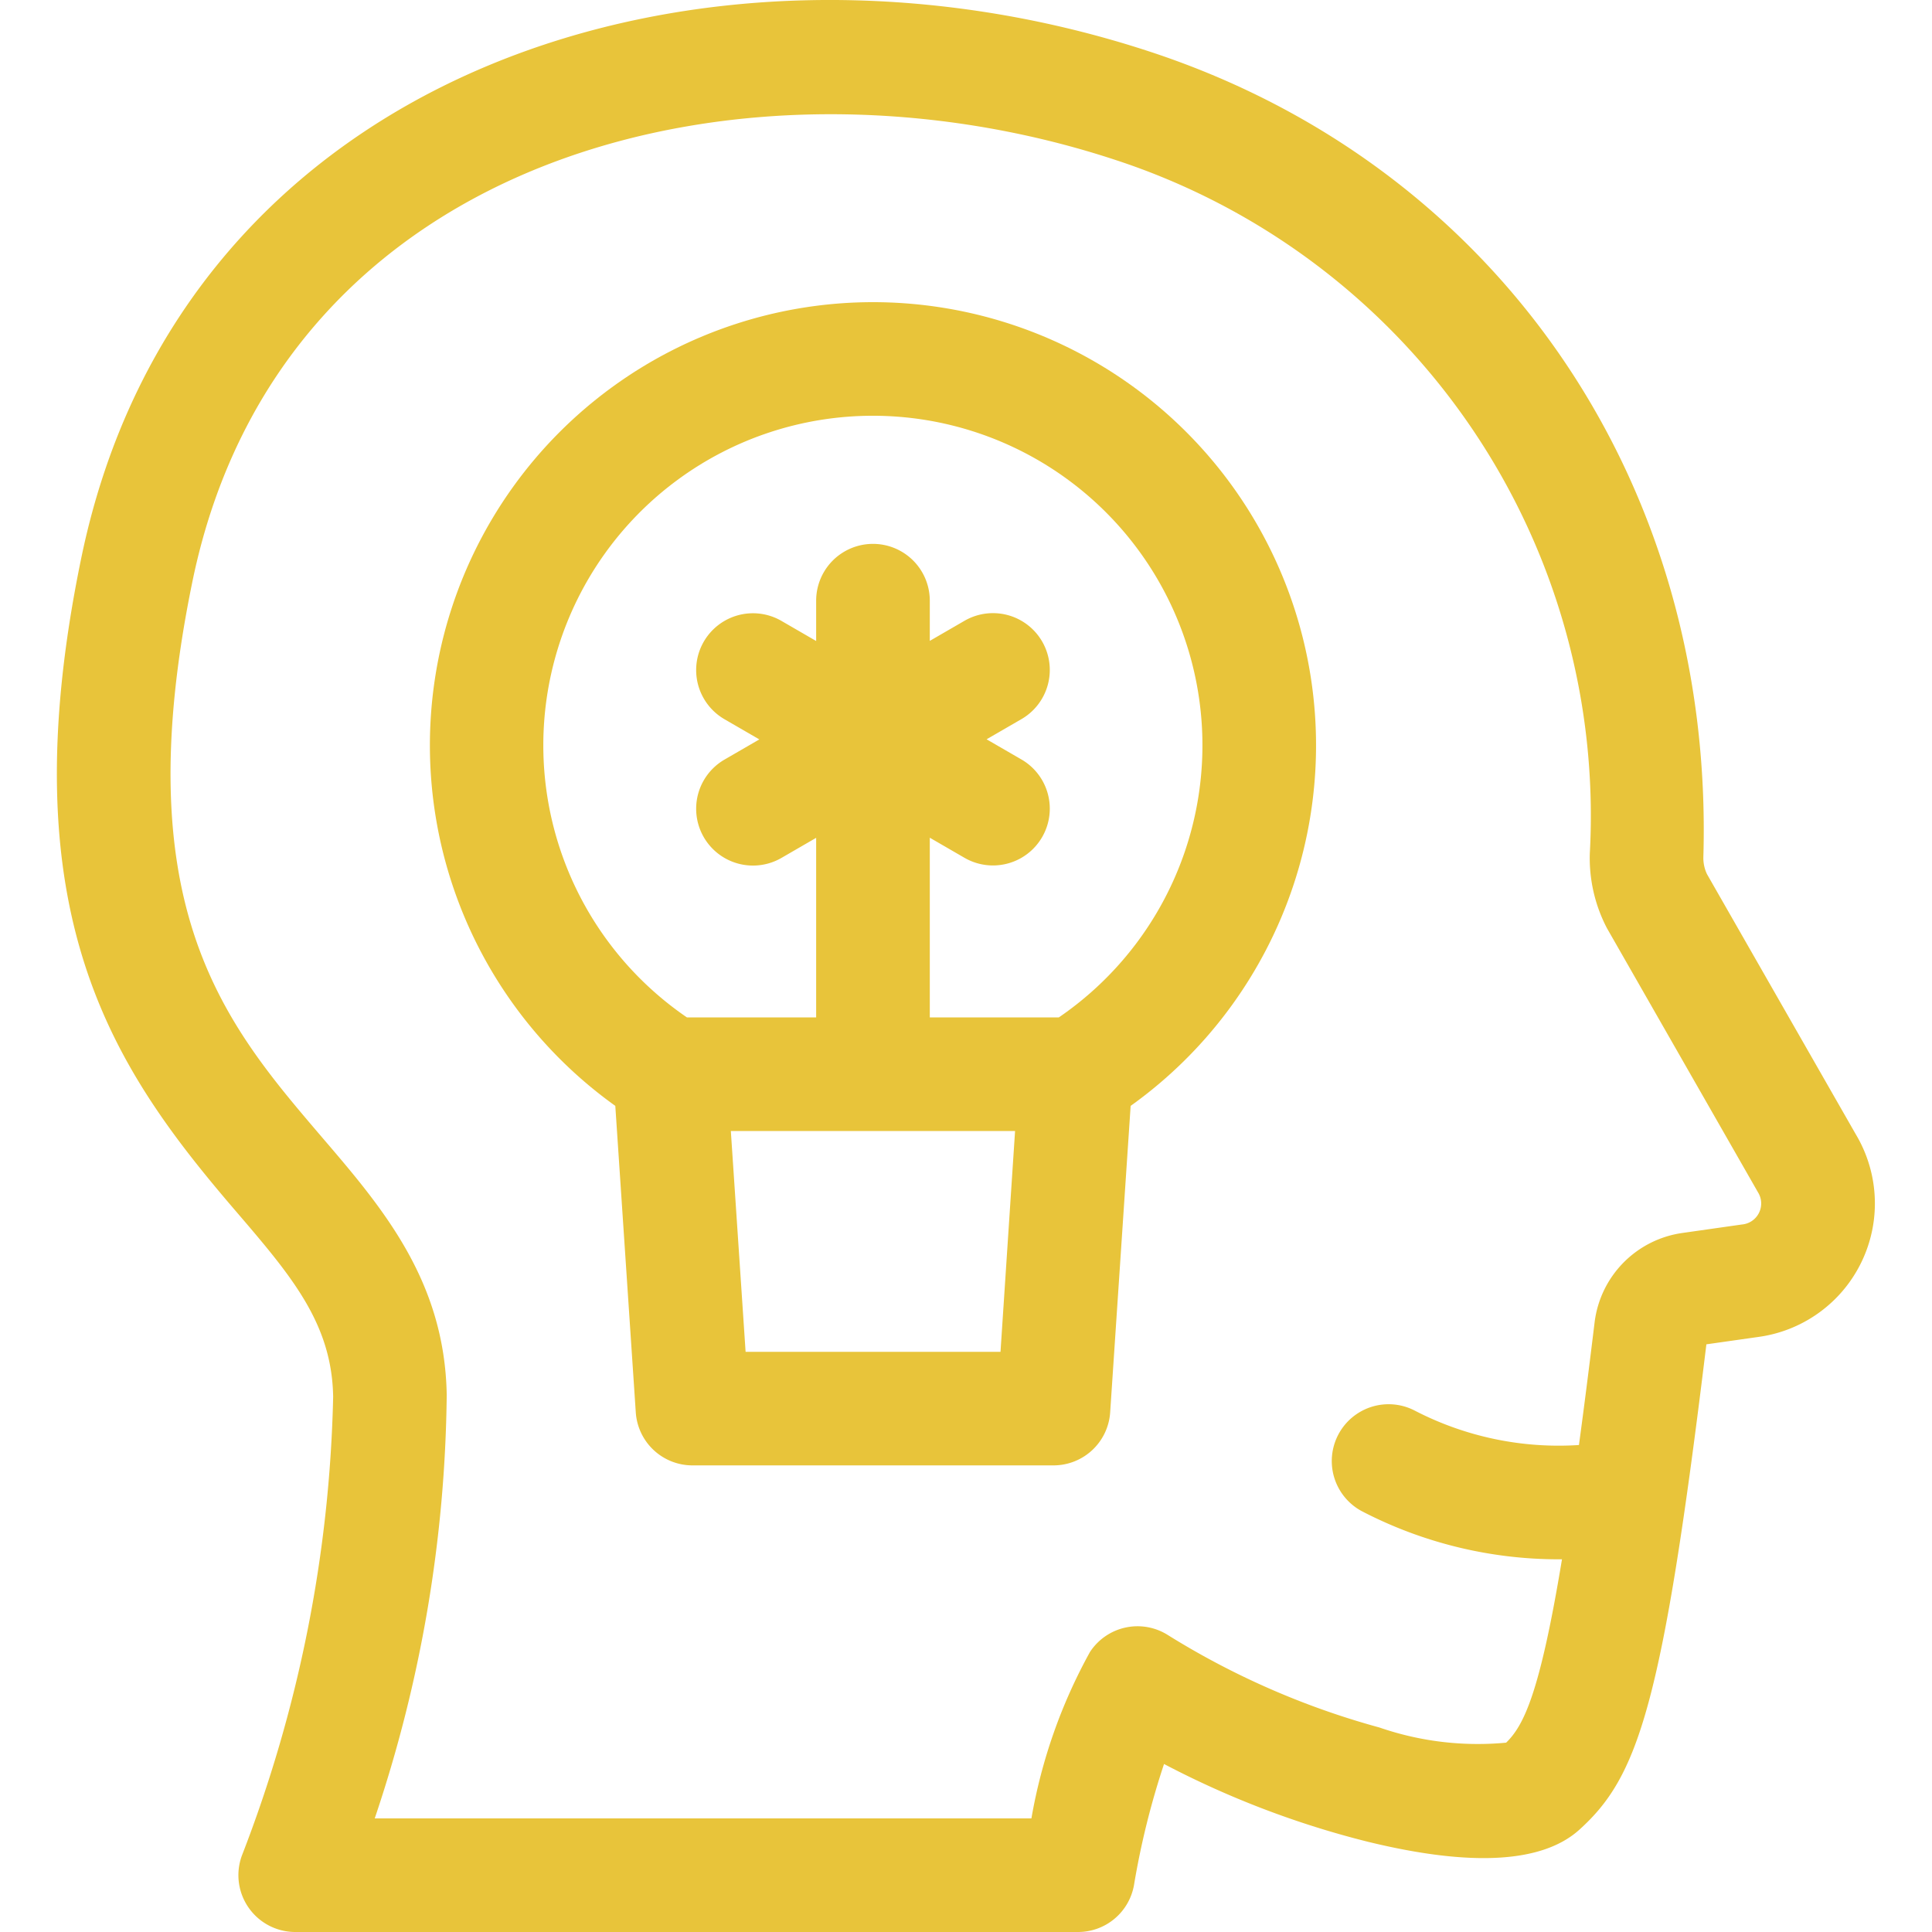 <svg xmlns="http://www.w3.org/2000/svg" xmlns:xlink="http://www.w3.org/1999/xlink" width="50" height="50" viewBox="0 0 50 50">
  <defs>
    <clipPath id="clip-path">
      <rect id="Rectangle_173" data-name="Rectangle 173" width="50" height="50" transform="translate(614 1940)" fill="#e8c43a"/>
    </clipPath>
  </defs>
  <g id="philosophy" transform="translate(-614 -1940)" clip-path="url(#clip-path)">
    <g id="philosophy-2" data-name="philosophy" transform="translate(615.473 1940)">
      <path id="Path_1351" data-name="Path 1351" d="M33.716,15.64a11.47,11.47,0,0,0-6.669,20.8l.53,7.932a1.47,1.47,0,0,0,1.467,1.372h9.343a1.47,1.47,0,0,0,1.467-1.372l.53-7.932a11.47,11.47,0,0,0-6.669-20.8Zm3.3,27.165H30.419l-.382-5.714h7.356Zm1.517-8.655H35.186V29.5l.9.521a1.47,1.47,0,0,0,1.47-2.547l-.9-.521.9-.521a1.47,1.47,0,0,0-1.47-2.547l-.9.521V23.366a1.47,1.47,0,1,0-2.941,0v1.043l-.9-.521a1.47,1.47,0,0,0-1.47,2.547l.9.521-.9.521a1.47,1.47,0,0,0,1.47,2.547l.9-.521V34.15H28.9a8.529,8.529,0,1,1,9.626,0Z" transform="translate(-12.596 -7.82)" fill="#e8c43a"/>
      <path id="Path_1352" data-name="Path 1352" d="M49.5,29.356l-3.851-6.733a.972.972,0,0,1-.094-.446c.283-9.7-5.33-17.874-14.3-20.832C19.775-2.442,6.191,1.716,3.571,14.462c-1.9,9.22.833,13.185,3.99,16.866,1.452,1.693,2.5,2.916,2.533,4.818A34.912,34.912,0,0,1,7.731,48.025,1.471,1.471,0,0,0,9.112,50h20.26a1.47,1.47,0,0,0,1.448-1.216,20.688,20.688,0,0,1,.777-3.132,23.676,23.676,0,0,0,5.281,2.014c2.675.652,4.514.547,5.467-.313,1.526-1.377,2.15-3.205,3.288-12.562l1.33-.189A3.487,3.487,0,0,0,49.5,29.356ZM46.55,31.69l-1.544.22a2.664,2.664,0,0,0-2.266,2.314c-.144,1.187-.278,2.238-.405,3.173a8.1,8.1,0,0,1-4.248-.89,1.47,1.47,0,1,0-1.356,2.61,11.049,11.049,0,0,0,5.085,1.238h.08c-.575,3.478-.99,4.3-1.445,4.745a7.8,7.8,0,0,1-3.278-.392A20.618,20.618,0,0,1,31.7,42.317a1.47,1.47,0,0,0-2.02.437,13.751,13.751,0,0,0-1.515,4.306H11.17A35.333,35.333,0,0,0,13.033,36.1c-.05-2.962-1.672-4.853-3.241-6.683C7.3,26.5,4.716,23.494,6.451,15.054,8.757,3.84,20.918,1.032,30.335,4.138A17.858,17.858,0,0,1,42.616,22.091a3.917,3.917,0,0,0,.428,1.9q.015.03.032.059l3.879,6.783.018.031A.546.546,0,0,1,46.55,31.69Z" transform="translate(-2.945 0)" fill="#e8c43a"/>
    </g>
  </g>
</svg>
